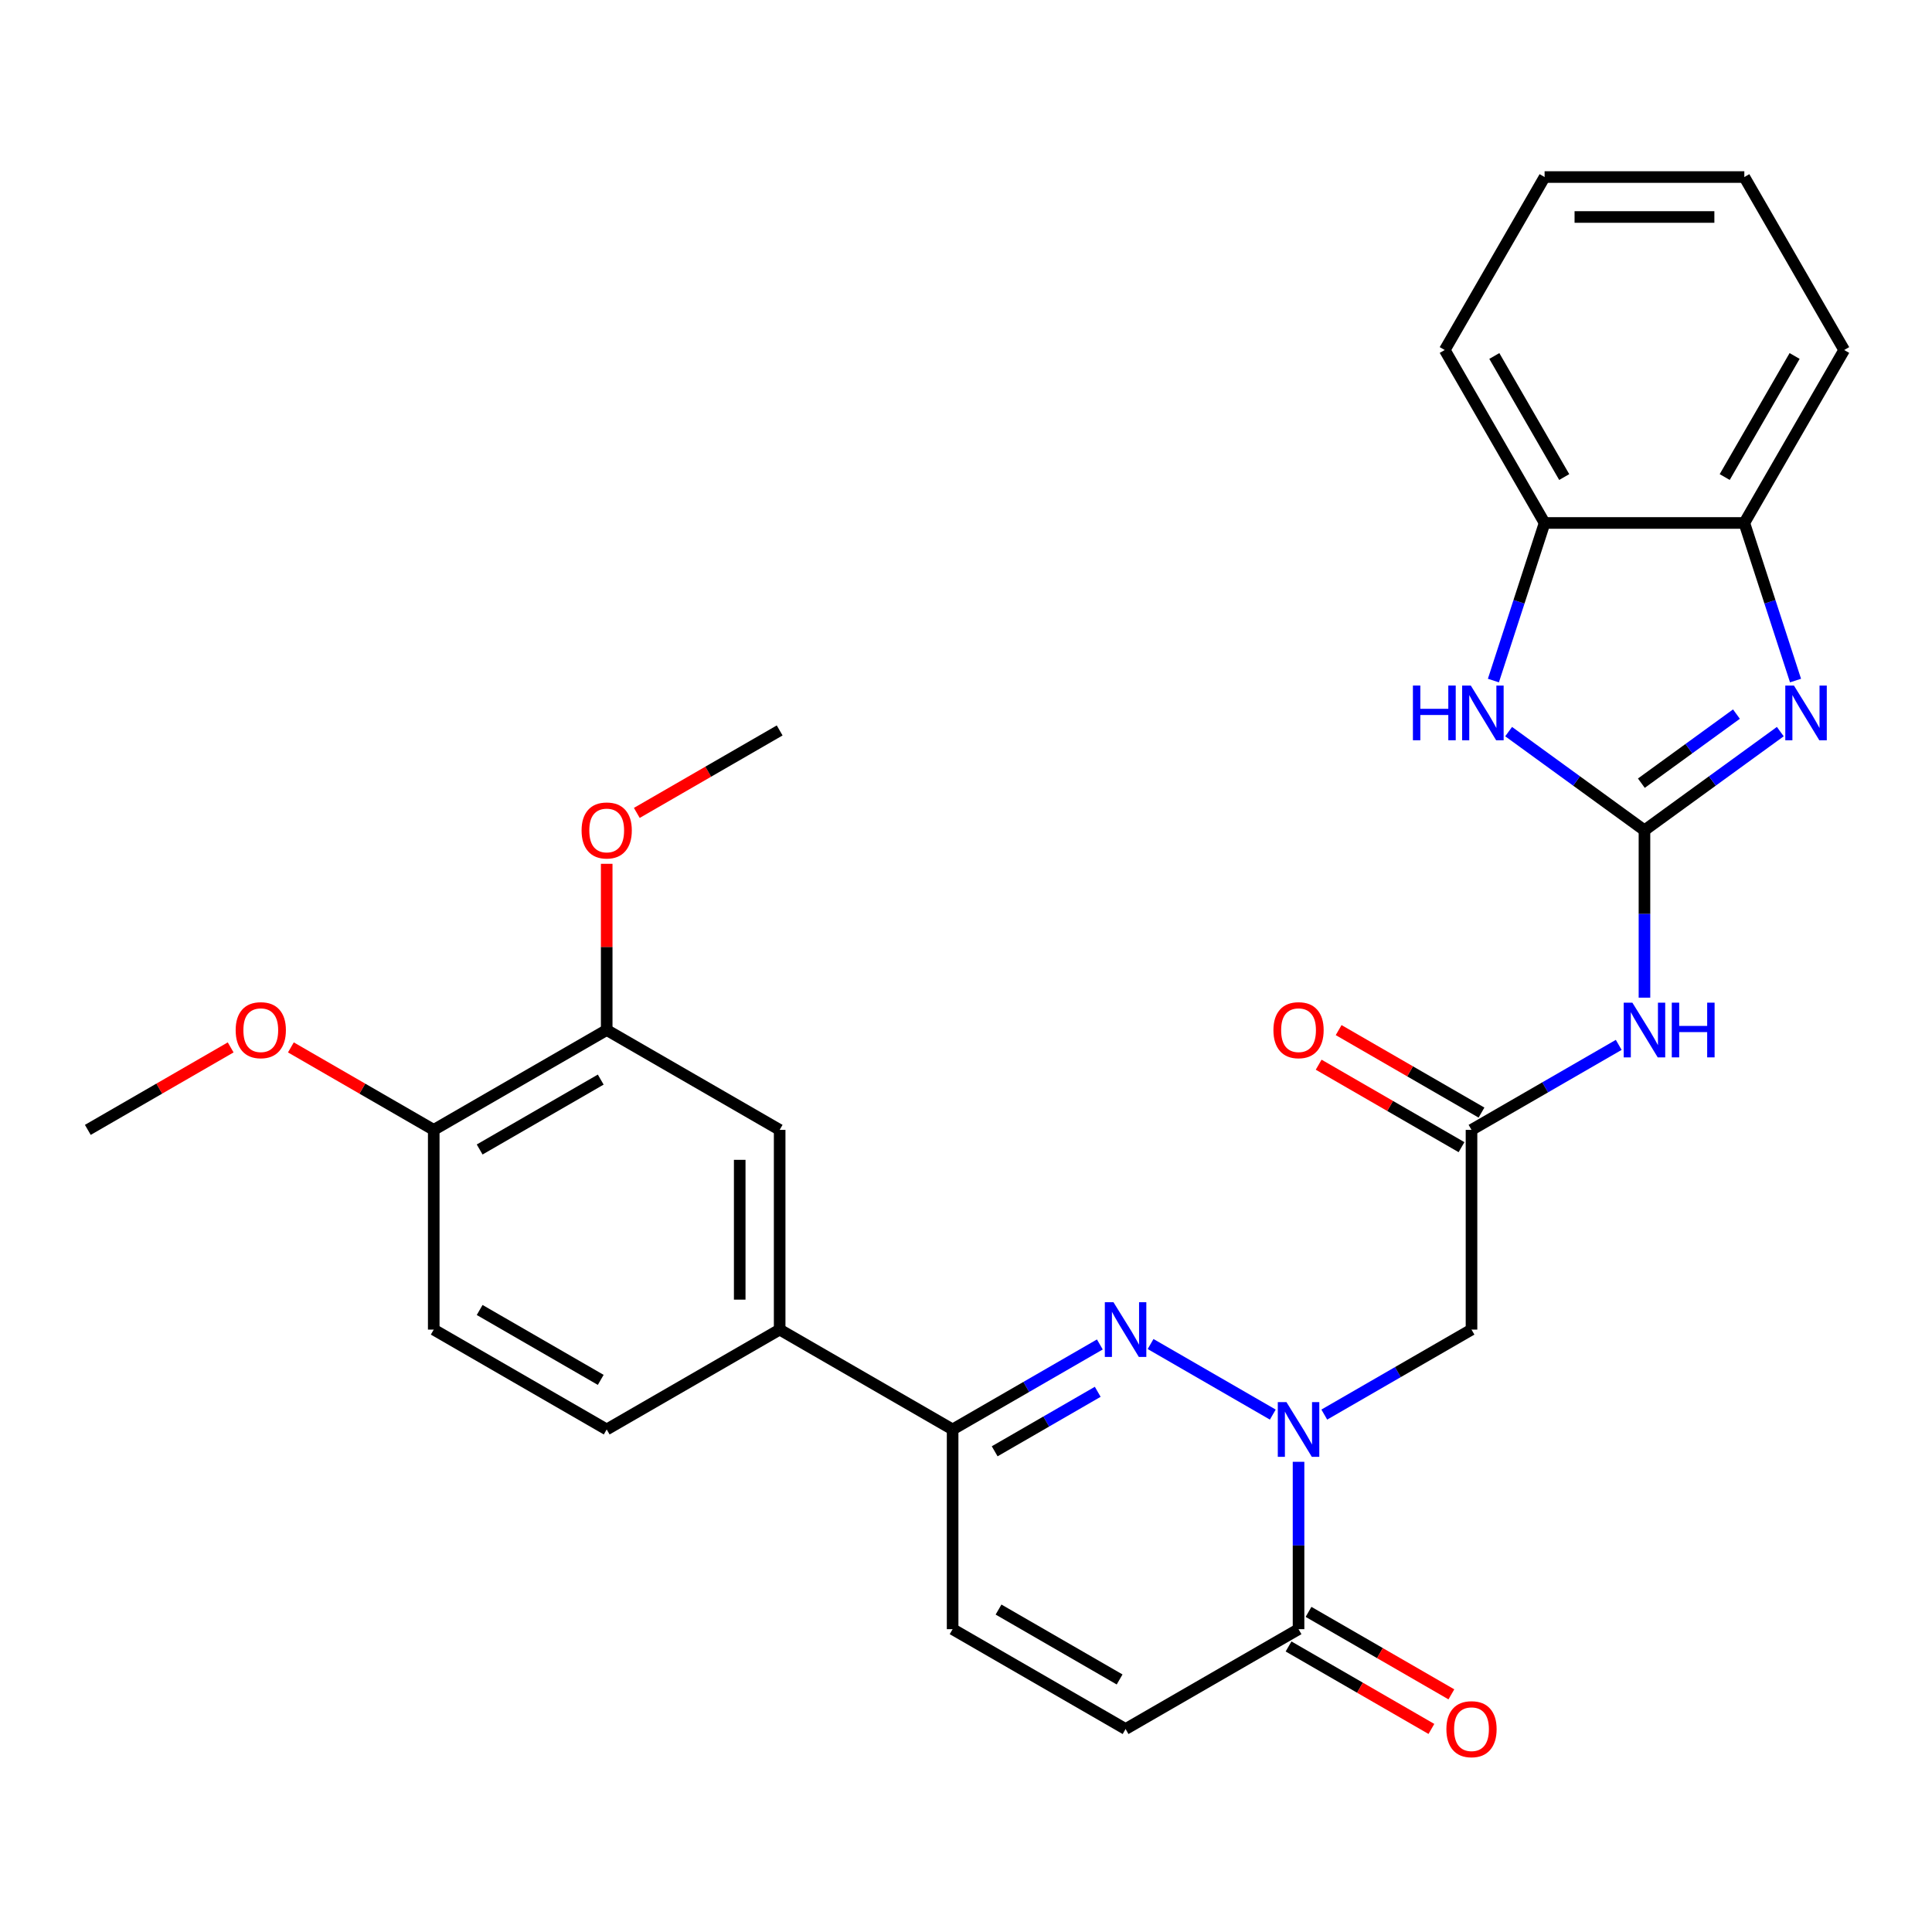 <?xml version='1.0' encoding='iso-8859-1'?>
<svg version='1.1' baseProfile='full'
              xmlns='http://www.w3.org/2000/svg'
                      xmlns:rdkit='http://www.rdkit.org/xml'
                      xmlns:xlink='http://www.w3.org/1999/xlink'
                  xml:space='preserve'
width='1000px' height='1000px' viewBox='0 0 1000 1000'>
<!-- END OF HEADER -->
<rect style='opacity:1.0;fill:#FFFFFF;stroke:none' width='1000' height='1000' x='0' y='0'> </rect>
<path class='bond-2' d='M 851.172,429.762 L 886.325,404.222' style='fill:none;fill-rule:evenodd;stroke:#000000;stroke-width:6px;stroke-linecap:butt;stroke-linejoin:miter;stroke-opacity:1' />
<path class='bond-2' d='M 886.325,404.222 L 921.479,378.682' style='fill:none;fill-rule:evenodd;stroke:#0000FF;stroke-width:6px;stroke-linecap:butt;stroke-linejoin:miter;stroke-opacity:1' />
<path class='bond-2' d='M 849.566,405.374 L 874.173,387.496' style='fill:none;fill-rule:evenodd;stroke:#000000;stroke-width:6px;stroke-linecap:butt;stroke-linejoin:miter;stroke-opacity:1' />
<path class='bond-2' d='M 874.173,387.496 L 898.78,369.617' style='fill:none;fill-rule:evenodd;stroke:#0000FF;stroke-width:6px;stroke-linecap:butt;stroke-linejoin:miter;stroke-opacity:1' />
<path class='bond-3' d='M 851.172,429.762 L 816.019,404.222' style='fill:none;fill-rule:evenodd;stroke:#000000;stroke-width:6px;stroke-linecap:butt;stroke-linejoin:miter;stroke-opacity:1' />
<path class='bond-3' d='M 816.019,404.222 L 780.865,378.682' style='fill:none;fill-rule:evenodd;stroke:#0000FF;stroke-width:6px;stroke-linecap:butt;stroke-linejoin:miter;stroke-opacity:1' />
<path class='bond-4' d='M 851.172,429.762 L 851.172,473.077' style='fill:none;fill-rule:evenodd;stroke:#000000;stroke-width:6px;stroke-linecap:butt;stroke-linejoin:miter;stroke-opacity:1' />
<path class='bond-4' d='M 851.172,473.077 L 851.172,516.392' style='fill:none;fill-rule:evenodd;stroke:#0000FF;stroke-width:6px;stroke-linecap:butt;stroke-linejoin:miter;stroke-opacity:1' />
<path class='bond-0' d='M 685.448,732.19 L 723.548,710.193' style='fill:none;fill-rule:evenodd;stroke:#0000FF;stroke-width:6px;stroke-linecap:butt;stroke-linejoin:miter;stroke-opacity:1' />
<path class='bond-0' d='M 723.548,710.193 L 761.648,688.196' style='fill:none;fill-rule:evenodd;stroke:#000000;stroke-width:6px;stroke-linecap:butt;stroke-linejoin:miter;stroke-opacity:1' />
<path class='bond-1' d='M 658.799,732.19 L 595.539,695.667' style='fill:none;fill-rule:evenodd;stroke:#0000FF;stroke-width:6px;stroke-linecap:butt;stroke-linejoin:miter;stroke-opacity:1' />
<path class='bond-5' d='M 672.124,756.627 L 672.124,799.942' style='fill:none;fill-rule:evenodd;stroke:#0000FF;stroke-width:6px;stroke-linecap:butt;stroke-linejoin:miter;stroke-opacity:1' />
<path class='bond-5' d='M 672.124,799.942 L 672.124,843.257' style='fill:none;fill-rule:evenodd;stroke:#000000;stroke-width:6px;stroke-linecap:butt;stroke-linejoin:miter;stroke-opacity:1' />
<path class='bond-6' d='M 569.275,695.889 L 531.175,717.886' style='fill:none;fill-rule:evenodd;stroke:#0000FF;stroke-width:6px;stroke-linecap:butt;stroke-linejoin:miter;stroke-opacity:1' />
<path class='bond-6' d='M 531.175,717.886 L 493.075,739.883' style='fill:none;fill-rule:evenodd;stroke:#000000;stroke-width:6px;stroke-linecap:butt;stroke-linejoin:miter;stroke-opacity:1' />
<path class='bond-6' d='M 568.182,720.393 L 541.513,735.791' style='fill:none;fill-rule:evenodd;stroke:#0000FF;stroke-width:6px;stroke-linecap:butt;stroke-linejoin:miter;stroke-opacity:1' />
<path class='bond-6' d='M 541.513,735.791 L 514.843,751.189' style='fill:none;fill-rule:evenodd;stroke:#000000;stroke-width:6px;stroke-linecap:butt;stroke-linejoin:miter;stroke-opacity:1' />
<path class='bond-11' d='M 929.362,352.256 L 916.11,311.472' style='fill:none;fill-rule:evenodd;stroke:#0000FF;stroke-width:6px;stroke-linecap:butt;stroke-linejoin:miter;stroke-opacity:1' />
<path class='bond-11' d='M 916.11,311.472 L 902.859,270.687' style='fill:none;fill-rule:evenodd;stroke:#000000;stroke-width:6px;stroke-linecap:butt;stroke-linejoin:miter;stroke-opacity:1' />
<path class='bond-12' d='M 772.981,352.256 L 786.233,311.472' style='fill:none;fill-rule:evenodd;stroke:#0000FF;stroke-width:6px;stroke-linecap:butt;stroke-linejoin:miter;stroke-opacity:1' />
<path class='bond-12' d='M 786.233,311.472 L 799.485,270.687' style='fill:none;fill-rule:evenodd;stroke:#000000;stroke-width:6px;stroke-linecap:butt;stroke-linejoin:miter;stroke-opacity:1' />
<path class='bond-8' d='M 837.848,540.829 L 799.748,562.826' style='fill:none;fill-rule:evenodd;stroke:#0000FF;stroke-width:6px;stroke-linecap:butt;stroke-linejoin:miter;stroke-opacity:1' />
<path class='bond-8' d='M 799.748,562.826 L 761.648,584.823' style='fill:none;fill-rule:evenodd;stroke:#000000;stroke-width:6px;stroke-linecap:butt;stroke-linejoin:miter;stroke-opacity:1' />
<path class='bond-9' d='M 672.124,843.257 L 582.599,894.943' style='fill:none;fill-rule:evenodd;stroke:#000000;stroke-width:6px;stroke-linecap:butt;stroke-linejoin:miter;stroke-opacity:1' />
<path class='bond-17' d='M 666.955,852.209 L 703.925,873.554' style='fill:none;fill-rule:evenodd;stroke:#000000;stroke-width:6px;stroke-linecap:butt;stroke-linejoin:miter;stroke-opacity:1' />
<path class='bond-17' d='M 703.925,873.554 L 740.895,894.898' style='fill:none;fill-rule:evenodd;stroke:#FF0000;stroke-width:6px;stroke-linecap:butt;stroke-linejoin:miter;stroke-opacity:1' />
<path class='bond-17' d='M 677.292,834.304 L 714.262,855.649' style='fill:none;fill-rule:evenodd;stroke:#000000;stroke-width:6px;stroke-linecap:butt;stroke-linejoin:miter;stroke-opacity:1' />
<path class='bond-17' d='M 714.262,855.649 L 751.232,876.993' style='fill:none;fill-rule:evenodd;stroke:#FF0000;stroke-width:6px;stroke-linecap:butt;stroke-linejoin:miter;stroke-opacity:1' />
<path class='bond-13' d='M 493.075,739.883 L 403.551,688.196' style='fill:none;fill-rule:evenodd;stroke:#000000;stroke-width:6px;stroke-linecap:butt;stroke-linejoin:miter;stroke-opacity:1' />
<path class='bond-31' d='M 493.075,739.883 L 493.075,843.257' style='fill:none;fill-rule:evenodd;stroke:#000000;stroke-width:6px;stroke-linecap:butt;stroke-linejoin:miter;stroke-opacity:1' />
<path class='bond-7' d='M 761.648,688.196 L 761.648,584.823' style='fill:none;fill-rule:evenodd;stroke:#000000;stroke-width:6px;stroke-linecap:butt;stroke-linejoin:miter;stroke-opacity:1' />
<path class='bond-18' d='M 766.816,575.87 L 729.847,554.526' style='fill:none;fill-rule:evenodd;stroke:#000000;stroke-width:6px;stroke-linecap:butt;stroke-linejoin:miter;stroke-opacity:1' />
<path class='bond-18' d='M 729.847,554.526 L 692.877,533.181' style='fill:none;fill-rule:evenodd;stroke:#FF0000;stroke-width:6px;stroke-linecap:butt;stroke-linejoin:miter;stroke-opacity:1' />
<path class='bond-18' d='M 756.479,593.775 L 719.509,572.43' style='fill:none;fill-rule:evenodd;stroke:#000000;stroke-width:6px;stroke-linecap:butt;stroke-linejoin:miter;stroke-opacity:1' />
<path class='bond-18' d='M 719.509,572.43 L 682.539,551.086' style='fill:none;fill-rule:evenodd;stroke:#FF0000;stroke-width:6px;stroke-linecap:butt;stroke-linejoin:miter;stroke-opacity:1' />
<path class='bond-10' d='M 582.599,894.943 L 493.075,843.257' style='fill:none;fill-rule:evenodd;stroke:#000000;stroke-width:6px;stroke-linecap:butt;stroke-linejoin:miter;stroke-opacity:1' />
<path class='bond-10' d='M 579.508,869.286 L 516.841,833.105' style='fill:none;fill-rule:evenodd;stroke:#000000;stroke-width:6px;stroke-linecap:butt;stroke-linejoin:miter;stroke-opacity:1' />
<path class='bond-23' d='M 902.859,270.687 L 954.545,181.163' style='fill:none;fill-rule:evenodd;stroke:#000000;stroke-width:6px;stroke-linecap:butt;stroke-linejoin:miter;stroke-opacity:1' />
<path class='bond-23' d='M 892.707,246.921 L 928.888,184.254' style='fill:none;fill-rule:evenodd;stroke:#000000;stroke-width:6px;stroke-linecap:butt;stroke-linejoin:miter;stroke-opacity:1' />
<path class='bond-29' d='M 902.859,270.687 L 799.485,270.687' style='fill:none;fill-rule:evenodd;stroke:#000000;stroke-width:6px;stroke-linecap:butt;stroke-linejoin:miter;stroke-opacity:1' />
<path class='bond-24' d='M 799.485,270.687 L 747.798,181.163' style='fill:none;fill-rule:evenodd;stroke:#000000;stroke-width:6px;stroke-linecap:butt;stroke-linejoin:miter;stroke-opacity:1' />
<path class='bond-24' d='M 809.637,246.921 L 773.456,184.254' style='fill:none;fill-rule:evenodd;stroke:#000000;stroke-width:6px;stroke-linecap:butt;stroke-linejoin:miter;stroke-opacity:1' />
<path class='bond-14' d='M 403.551,688.196 L 403.551,584.823' style='fill:none;fill-rule:evenodd;stroke:#000000;stroke-width:6px;stroke-linecap:butt;stroke-linejoin:miter;stroke-opacity:1' />
<path class='bond-14' d='M 382.876,672.69 L 382.876,600.329' style='fill:none;fill-rule:evenodd;stroke:#000000;stroke-width:6px;stroke-linecap:butt;stroke-linejoin:miter;stroke-opacity:1' />
<path class='bond-19' d='M 403.551,688.196 L 314.027,739.883' style='fill:none;fill-rule:evenodd;stroke:#000000;stroke-width:6px;stroke-linecap:butt;stroke-linejoin:miter;stroke-opacity:1' />
<path class='bond-15' d='M 403.551,584.823 L 314.027,533.136' style='fill:none;fill-rule:evenodd;stroke:#000000;stroke-width:6px;stroke-linecap:butt;stroke-linejoin:miter;stroke-opacity:1' />
<path class='bond-21' d='M 314.027,533.136 L 314.027,490.121' style='fill:none;fill-rule:evenodd;stroke:#000000;stroke-width:6px;stroke-linecap:butt;stroke-linejoin:miter;stroke-opacity:1' />
<path class='bond-21' d='M 314.027,490.121 L 314.027,447.107' style='fill:none;fill-rule:evenodd;stroke:#FF0000;stroke-width:6px;stroke-linecap:butt;stroke-linejoin:miter;stroke-opacity:1' />
<path class='bond-32' d='M 314.027,533.136 L 224.503,584.823' style='fill:none;fill-rule:evenodd;stroke:#000000;stroke-width:6px;stroke-linecap:butt;stroke-linejoin:miter;stroke-opacity:1' />
<path class='bond-32' d='M 310.936,558.794 L 248.269,594.974' style='fill:none;fill-rule:evenodd;stroke:#000000;stroke-width:6px;stroke-linecap:butt;stroke-linejoin:miter;stroke-opacity:1' />
<path class='bond-16' d='M 224.503,584.823 L 224.503,688.196' style='fill:none;fill-rule:evenodd;stroke:#000000;stroke-width:6px;stroke-linecap:butt;stroke-linejoin:miter;stroke-opacity:1' />
<path class='bond-22' d='M 224.503,584.823 L 187.533,563.478' style='fill:none;fill-rule:evenodd;stroke:#000000;stroke-width:6px;stroke-linecap:butt;stroke-linejoin:miter;stroke-opacity:1' />
<path class='bond-22' d='M 187.533,563.478 L 150.563,542.133' style='fill:none;fill-rule:evenodd;stroke:#FF0000;stroke-width:6px;stroke-linecap:butt;stroke-linejoin:miter;stroke-opacity:1' />
<path class='bond-20' d='M 314.027,739.883 L 224.503,688.196' style='fill:none;fill-rule:evenodd;stroke:#000000;stroke-width:6px;stroke-linecap:butt;stroke-linejoin:miter;stroke-opacity:1' />
<path class='bond-20' d='M 310.936,714.225 L 248.269,678.044' style='fill:none;fill-rule:evenodd;stroke:#000000;stroke-width:6px;stroke-linecap:butt;stroke-linejoin:miter;stroke-opacity:1' />
<path class='bond-25' d='M 329.611,420.765 L 366.581,399.42' style='fill:none;fill-rule:evenodd;stroke:#FF0000;stroke-width:6px;stroke-linecap:butt;stroke-linejoin:miter;stroke-opacity:1' />
<path class='bond-25' d='M 366.581,399.42 L 403.551,378.076' style='fill:none;fill-rule:evenodd;stroke:#000000;stroke-width:6px;stroke-linecap:butt;stroke-linejoin:miter;stroke-opacity:1' />
<path class='bond-26' d='M 119.394,542.133 L 82.424,563.478' style='fill:none;fill-rule:evenodd;stroke:#FF0000;stroke-width:6px;stroke-linecap:butt;stroke-linejoin:miter;stroke-opacity:1' />
<path class='bond-26' d='M 82.424,563.478 L 45.455,584.823' style='fill:none;fill-rule:evenodd;stroke:#000000;stroke-width:6px;stroke-linecap:butt;stroke-linejoin:miter;stroke-opacity:1' />
<path class='bond-27' d='M 954.545,181.163 L 902.859,91.638' style='fill:none;fill-rule:evenodd;stroke:#000000;stroke-width:6px;stroke-linecap:butt;stroke-linejoin:miter;stroke-opacity:1' />
<path class='bond-28' d='M 747.798,181.163 L 799.485,91.638' style='fill:none;fill-rule:evenodd;stroke:#000000;stroke-width:6px;stroke-linecap:butt;stroke-linejoin:miter;stroke-opacity:1' />
<path class='bond-30' d='M 902.859,91.638 L 799.485,91.638' style='fill:none;fill-rule:evenodd;stroke:#000000;stroke-width:6px;stroke-linecap:butt;stroke-linejoin:miter;stroke-opacity:1' />
<path class='bond-30' d='M 887.353,112.313 L 814.991,112.313' style='fill:none;fill-rule:evenodd;stroke:#000000;stroke-width:6px;stroke-linecap:butt;stroke-linejoin:miter;stroke-opacity:1' />
<path  class='atom-1' d='M 665.864 725.723
L 675.144 740.723
Q 676.064 742.203, 677.544 744.883
Q 679.024 747.563, 679.104 747.723
L 679.104 725.723
L 682.864 725.723
L 682.864 754.043
L 678.984 754.043
L 669.024 737.643
Q 667.864 735.723, 666.624 733.523
Q 665.424 731.323, 665.064 730.643
L 665.064 754.043
L 661.384 754.043
L 661.384 725.723
L 665.864 725.723
' fill='#0000FF'/>
<path  class='atom-2' d='M 576.339 674.036
L 585.619 689.036
Q 586.539 690.516, 588.019 693.196
Q 589.499 695.876, 589.579 696.036
L 589.579 674.036
L 593.339 674.036
L 593.339 702.356
L 589.459 702.356
L 579.499 685.956
Q 578.339 684.036, 577.099 681.836
Q 575.899 679.636, 575.539 678.956
L 575.539 702.356
L 571.859 702.356
L 571.859 674.036
L 576.339 674.036
' fill='#0000FF'/>
<path  class='atom-3' d='M 928.543 354.841
L 937.823 369.841
Q 938.743 371.321, 940.223 374.001
Q 941.703 376.681, 941.783 376.841
L 941.783 354.841
L 945.543 354.841
L 945.543 383.161
L 941.663 383.161
L 931.703 366.761
Q 930.543 364.841, 929.303 362.641
Q 928.103 360.441, 927.743 359.761
L 927.743 383.161
L 924.063 383.161
L 924.063 354.841
L 928.543 354.841
' fill='#0000FF'/>
<path  class='atom-4' d='M 731.321 354.841
L 735.161 354.841
L 735.161 366.881
L 749.641 366.881
L 749.641 354.841
L 753.481 354.841
L 753.481 383.161
L 749.641 383.161
L 749.641 370.081
L 735.161 370.081
L 735.161 383.161
L 731.321 383.161
L 731.321 354.841
' fill='#0000FF'/>
<path  class='atom-4' d='M 761.281 354.841
L 770.561 369.841
Q 771.481 371.321, 772.961 374.001
Q 774.441 376.681, 774.521 376.841
L 774.521 354.841
L 778.281 354.841
L 778.281 383.161
L 774.401 383.161
L 764.441 366.761
Q 763.281 364.841, 762.041 362.641
Q 760.841 360.441, 760.481 359.761
L 760.481 383.161
L 756.801 383.161
L 756.801 354.841
L 761.281 354.841
' fill='#0000FF'/>
<path  class='atom-5' d='M 844.912 518.976
L 854.192 533.976
Q 855.112 535.456, 856.592 538.136
Q 858.072 540.816, 858.152 540.976
L 858.152 518.976
L 861.912 518.976
L 861.912 547.296
L 858.032 547.296
L 848.072 530.896
Q 846.912 528.976, 845.672 526.776
Q 844.472 524.576, 844.112 523.896
L 844.112 547.296
L 840.432 547.296
L 840.432 518.976
L 844.912 518.976
' fill='#0000FF'/>
<path  class='atom-5' d='M 865.312 518.976
L 869.152 518.976
L 869.152 531.016
L 883.632 531.016
L 883.632 518.976
L 887.472 518.976
L 887.472 547.296
L 883.632 547.296
L 883.632 534.216
L 869.152 534.216
L 869.152 547.296
L 865.312 547.296
L 865.312 518.976
' fill='#0000FF'/>
<path  class='atom-18' d='M 748.648 895.023
Q 748.648 888.223, 752.008 884.423
Q 755.368 880.623, 761.648 880.623
Q 767.928 880.623, 771.288 884.423
Q 774.648 888.223, 774.648 895.023
Q 774.648 901.903, 771.248 905.823
Q 767.848 909.703, 761.648 909.703
Q 755.408 909.703, 752.008 905.823
Q 748.648 901.943, 748.648 895.023
M 761.648 906.503
Q 765.968 906.503, 768.288 903.623
Q 770.648 900.703, 770.648 895.023
Q 770.648 889.463, 768.288 886.663
Q 765.968 883.823, 761.648 883.823
Q 757.328 883.823, 754.968 886.623
Q 752.648 889.423, 752.648 895.023
Q 752.648 900.743, 754.968 903.623
Q 757.328 906.503, 761.648 906.503
' fill='#FF0000'/>
<path  class='atom-19' d='M 659.124 533.216
Q 659.124 526.416, 662.484 522.616
Q 665.844 518.816, 672.124 518.816
Q 678.404 518.816, 681.764 522.616
Q 685.124 526.416, 685.124 533.216
Q 685.124 540.096, 681.724 544.016
Q 678.324 547.896, 672.124 547.896
Q 665.884 547.896, 662.484 544.016
Q 659.124 540.136, 659.124 533.216
M 672.124 544.696
Q 676.444 544.696, 678.764 541.816
Q 681.124 538.896, 681.124 533.216
Q 681.124 527.656, 678.764 524.856
Q 676.444 522.016, 672.124 522.016
Q 667.804 522.016, 665.444 524.816
Q 663.124 527.616, 663.124 533.216
Q 663.124 538.936, 665.444 541.816
Q 667.804 544.696, 672.124 544.696
' fill='#FF0000'/>
<path  class='atom-22' d='M 301.027 429.842
Q 301.027 423.042, 304.387 419.242
Q 307.747 415.442, 314.027 415.442
Q 320.307 415.442, 323.667 419.242
Q 327.027 423.042, 327.027 429.842
Q 327.027 436.722, 323.627 440.642
Q 320.227 444.522, 314.027 444.522
Q 307.787 444.522, 304.387 440.642
Q 301.027 436.762, 301.027 429.842
M 314.027 441.322
Q 318.347 441.322, 320.667 438.442
Q 323.027 435.522, 323.027 429.842
Q 323.027 424.282, 320.667 421.482
Q 318.347 418.642, 314.027 418.642
Q 309.707 418.642, 307.347 421.442
Q 305.027 424.242, 305.027 429.842
Q 305.027 435.562, 307.347 438.442
Q 309.707 441.322, 314.027 441.322
' fill='#FF0000'/>
<path  class='atom-23' d='M 121.979 533.216
Q 121.979 526.416, 125.339 522.616
Q 128.699 518.816, 134.979 518.816
Q 141.259 518.816, 144.619 522.616
Q 147.979 526.416, 147.979 533.216
Q 147.979 540.096, 144.579 544.016
Q 141.179 547.896, 134.979 547.896
Q 128.739 547.896, 125.339 544.016
Q 121.979 540.136, 121.979 533.216
M 134.979 544.696
Q 139.299 544.696, 141.619 541.816
Q 143.979 538.896, 143.979 533.216
Q 143.979 527.656, 141.619 524.856
Q 139.299 522.016, 134.979 522.016
Q 130.659 522.016, 128.299 524.816
Q 125.979 527.616, 125.979 533.216
Q 125.979 538.936, 128.299 541.816
Q 130.659 544.696, 134.979 544.696
' fill='#FF0000'/>
</svg>
